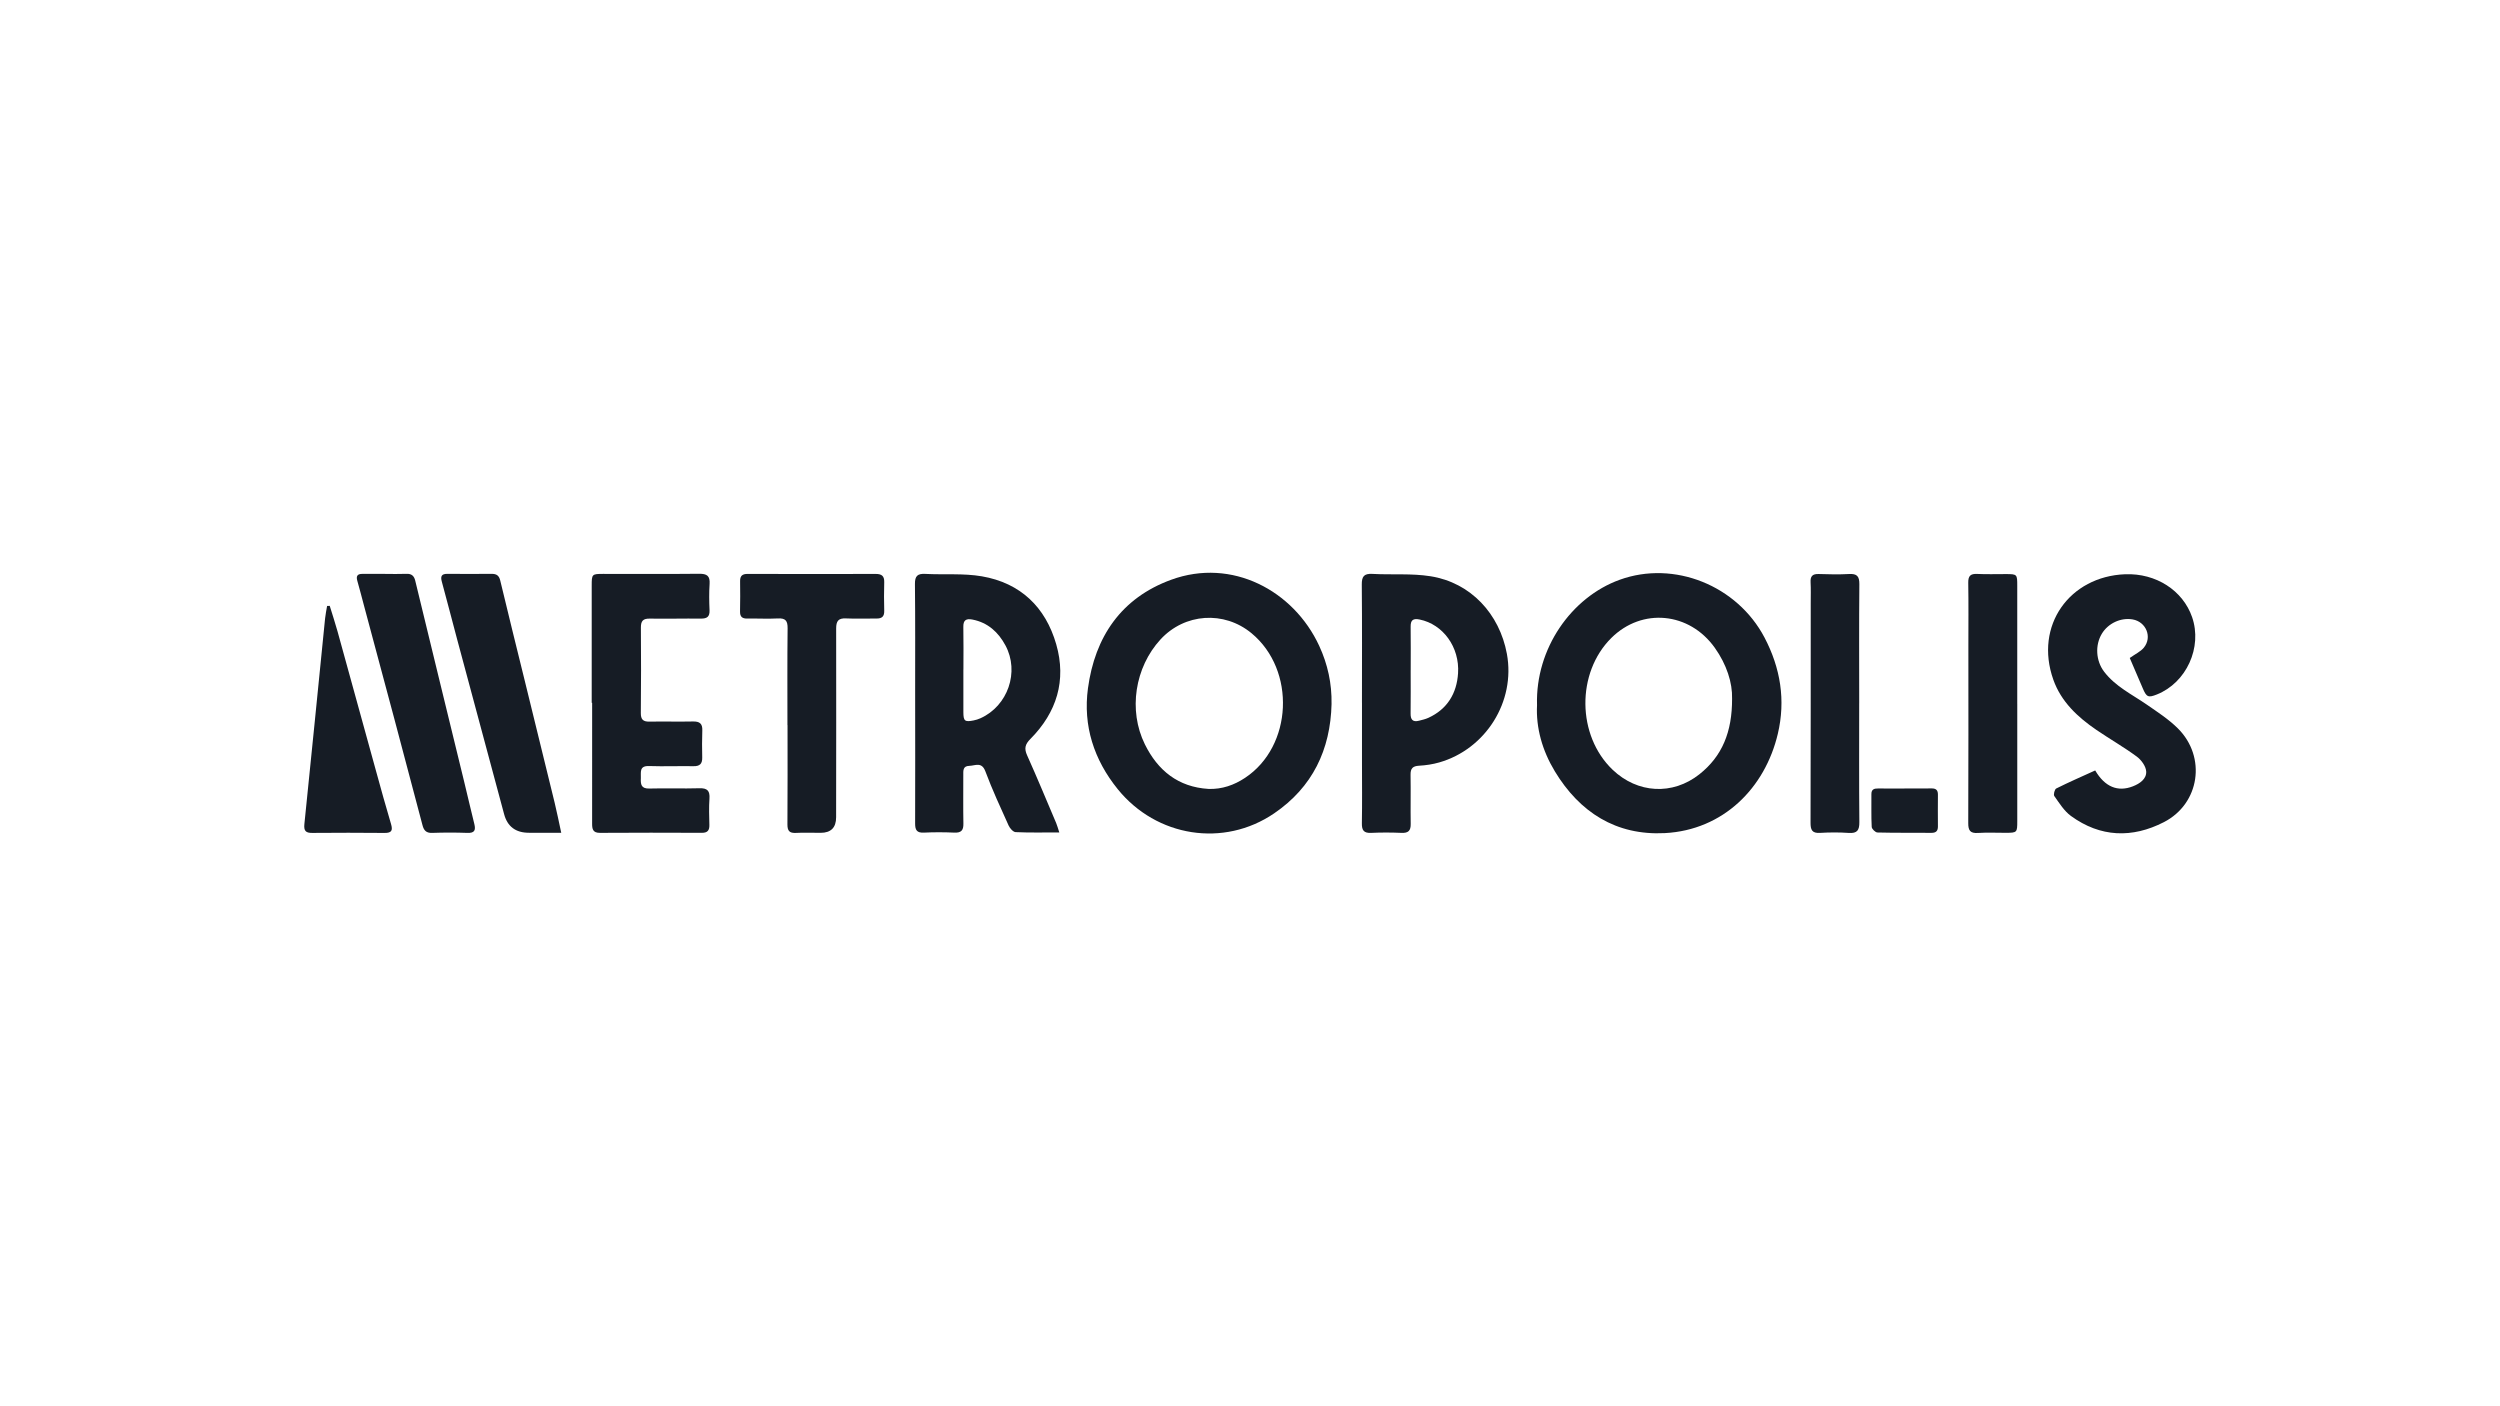 <?xml version="1.0" encoding="UTF-8"?> <svg xmlns="http://www.w3.org/2000/svg" id="Layer_1" data-name="Layer 1" viewBox="0 0 1200 675"><defs><style> .cls-1 { fill: #161c25; stroke-width: 0px; } </style></defs><path class="cls-1" d="M737.77,338.33c-.77-26.98,16.42-51.61,39.65-60.03,26.14-9.48,56.43,2.73,69.56,27.75,7.69,14.66,10.16,30.1,6.38,46.15-6.13,26.04-26.19,46.22-54.25,47.69-23.34,1.22-40.87-9.93-52.8-29.67-6.01-9.94-9.12-20.88-8.53-31.89ZM831.4,335.4c.22-7.67-2.62-16.47-8.29-24.45-12.22-17.17-34.93-19.36-49.67-4.73-16.85,16.72-16.55,46.88.63,63.27,11.92,11.37,28.75,12.38,41.66,2.15,10.93-8.66,15.72-20.34,15.67-36.24Z"></path><path class="cls-1" d="M639.15,337.88c-.53,22-9.15,39.97-27.53,52.51-24.24,16.55-56.5,11.38-75.08-11.56-11.48-14.17-16.74-30.5-14.32-48.44,3.33-24.66,15.92-43.35,39.98-52.12,29.07-10.61,58.68,5.11,71.01,31.72,4.09,8.84,6.11,18.11,5.93,27.9ZM580.1,378.69c6.49.2,12.27-1.84,17.52-5.32,22.87-15.14,24.5-51.71,3.14-69.4-13.2-10.94-32.14-9.65-43.74,2.98-12.27,13.35-15.53,33.99-7.49,50.31,6.21,12.59,16,20.54,30.56,21.42Z"></path><path class="cls-1" d="M508.47,399.57c-7.61,0-14.3.16-20.97-.15-1.19-.05-2.76-1.83-3.36-3.16-3.88-8.6-7.86-17.18-11.16-26.01-1.77-4.74-4.85-2.72-7.72-2.64-3.16.08-2.88,2.35-2.88,4.5.02,7.74-.1,15.49.05,23.23.06,3.22-1.05,4.47-4.35,4.32-4.86-.22-9.74-.24-14.59,0-3.4.17-4.24-1.23-4.23-4.36.08-21,.02-42.01.01-63.01,0-17.33.08-34.66-.1-51.98-.04-3.86,1.26-5.04,5-4.84,9.04.48,18.27-.36,27.11,1.16,18.55,3.19,30.58,14.79,35.71,32.64,4.98,17.33.25,32.69-12.42,45.44-2.55,2.57-3.03,4.57-1.55,7.86,4.83,10.76,9.34,21.66,13.95,32.52.49,1.15.8,2.38,1.49,4.48ZM462.45,321.37s-.02,0-.03,0c0,6.81-.02,13.63,0,20.44.02,4.3.66,4.83,4.85,4.01,1.15-.22,2.29-.58,3.35-1.06,13.14-5.91,18.83-22.24,12-34.95-3.41-6.35-8.42-10.97-15.84-12.42-2.98-.58-4.45.21-4.38,3.53.14,6.81.04,13.63.04,20.44Z"></path><path class="cls-1" d="M1005.69,369.81c4.65,7.94,10.86,10.43,18.06,7.64,3.39-1.31,6.61-3.57,6.43-7.12-.13-2.51-2.35-5.57-4.54-7.18-6.22-4.59-12.98-8.43-19.37-12.8-9.02-6.17-16.92-13.51-20.67-24.09-9.23-26.05,7.86-49.56,34.41-50.62,14.9-.59,27.78,7.8,32.2,20.58,5.02,14.52-2.73,31.49-16.95,37.14-4.12,1.64-4.95,1.25-6.76-3.04-2.12-5.02-4.29-10.01-6.22-14.49,2.7-1.92,5.19-3.05,6.75-4.94,4.17-5.07,1.12-12.44-5.36-13.57-5.68-.99-11.79,1.86-14.81,6.91-3.29,5.5-2.85,12.96,1.11,18.17,5.4,7.1,13.35,10.88,20.46,15.79,5.16,3.57,10.54,7.05,14.95,11.44,13.8,13.73,10.54,36.14-6.72,45-15.21,7.81-30.49,7.31-44.6-2.97-3.27-2.38-5.58-6.17-7.99-9.55-.5-.7.15-3.25.93-3.64,6.08-3.04,12.32-5.76,18.7-8.66Z"></path><path class="cls-1" d="M653.74,337.32c0-18.89.1-37.79-.08-56.68-.04-3.92,1.03-5.39,5.1-5.17,9.3.51,18.77-.32,27.9,1.13,19.28,3.05,33.12,18.06,36.65,37.26,4.21,22.9-10.15,45.69-32.46,52.1-3.13.9-6.44,1.4-9.7,1.58-3.04.17-4.13,1.3-4.08,4.32.14,7.87-.06,15.75.07,23.62.05,3.23-1.12,4.44-4.39,4.3-4.85-.21-9.73-.23-14.59,0-3.54.17-4.52-1.25-4.46-4.6.17-9.71.06-19.42.05-29.13,0-9.58,0-19.16,0-28.74h-.02ZM677.14,321.67h-.02c0,6.94.07,13.88-.03,20.82-.04,2.94,1.05,4.22,4.01,3.46,1.51-.39,3.07-.73,4.48-1.37,9.17-4.18,13.67-11.8,14.29-21.4.81-12.55-7.2-23.52-18.44-25.81-3.17-.65-4.37.28-4.32,3.48.1,6.94.03,13.88.03,20.82Z"></path><path class="cls-1" d="M284.02,337.37c0-18.76,0-37.53,0-56.29,0-5.48.13-5.61,5.43-5.61,15.38,0,30.76.1,46.14-.06,3.71-.04,5.28.98,5.02,4.87-.28,4.18-.22,8.4-.03,12.59.14,3.17-1.21,4.09-4.19,4.06-8.15-.09-16.3.14-24.45,0-3.3-.06-4.34,1.13-4.31,4.36.12,13.65.1,27.29-.03,40.94-.03,3.08,1.06,4.21,4.13,4.15,6.96-.13,13.94.08,20.9-.07,3.17-.06,4.61,1,4.48,4.29-.16,4.32-.14,8.66-.04,12.99.07,3.01-1.14,4.24-4.21,4.18-7.1-.12-14.2.18-21.29-.07-4.85-.17-3.84,3.03-3.96,5.78-.13,2.89.06,5.13,4.04,5.02,8.01-.22,16.04.1,24.05-.14,3.86-.12,5.1,1.25,4.84,5-.29,4.18-.14,8.4-.04,12.59.06,2.59-.82,3.82-3.63,3.8-16.3-.07-32.6-.09-48.9.02-3.5.02-3.76-1.94-3.75-4.55.02-19.29.01-38.58.01-57.87-.07,0-.14,0-.21,0Z"></path><path class="cls-1" d="M377.97,348.05c0-15.49-.1-30.99.08-46.48.04-3.61-1.01-4.92-4.68-4.72-4.85.26-9.73-.03-14.6.06-2.47.05-3.61-.82-3.55-3.41.11-4.86.09-9.72.03-14.57-.03-2.52,1.07-3.46,3.58-3.45,20.52.06,41.04.07,61.56.01,2.81,0,4.11.98,4.04,3.9-.12,4.59-.14,9.19,0,13.78.08,2.75-1.11,3.76-3.74,3.73-4.87-.07-9.74.18-14.6-.06-3.72-.19-4.73,1.32-4.73,4.84.07,30.2,0,60.4-.02,90.6q0,7.48-7.46,7.48c-3.95,0-7.9-.17-11.84.04-3.12.16-4.09-1.01-4.07-4.08.12-15.89.05-31.78.05-47.66h-.06Z"></path><path class="cls-1" d="M269.39,399.73c-5.59,0-10.53,0-15.48,0q-9.54,0-11.93-8.91c-7.55-28.1-15.11-56.19-22.65-84.3-2.44-9.11-4.77-18.25-7.26-27.34-.7-2.55-.15-3.75,2.64-3.73,7.1.05,14.2.05,21.31,0,2.29-.01,3.52.78,4.1,3.21,3.8,15.94,7.77,31.83,11.68,47.75,4.81,19.6,9.64,39.19,14.41,58.8,1.11,4.54,2.01,9.14,3.18,14.51Z"></path><path class="cls-1" d="M184.89,275.48c3.42,0,6.84.1,10.25-.04,2.43-.1,3.62,1.01,4.16,3.23,3.98,16.42,7.97,32.84,11.97,49.26,3.84,15.78,7.71,31.55,11.54,47.33,1.64,6.75,3.19,13.52,4.87,20.26.74,2.98.1,4.4-3.34,4.27-5.64-.21-11.31-.2-16.95,0-2.85.09-3.96-1.24-4.6-3.71-4.46-16.98-8.95-33.95-13.48-50.91-4.83-18.1-9.69-36.18-14.54-54.27-1.08-4.05-2.12-8.11-3.27-12.14-.62-2.18-.01-3.3,2.35-3.29,3.68.01,7.36,0,11.04,0Z"></path><path class="cls-1" d="M968.29,337.87c0,18.77,0,37.54,0,56.31,0,5.44-.11,5.55-5.47,5.57-4.47.01-8.96-.22-13.41.07-3.72.24-4.67-1.19-4.65-4.74.12-28.35.07-56.7.06-85.06,0-10.11.11-20.22-.06-30.32-.05-3.3,1.1-4.37,4.34-4.21,4.59.23,9.2.05,13.8.07,5.32.02,5.38.08,5.38,5.61,0,18.9,0,37.8,0,56.7Z"></path><path class="cls-1" d="M892.41,337.51c0,19.03-.09,38.07.08,57.1.03,3.87-.98,5.49-5.09,5.2-4.58-.32-9.21-.3-13.8-.02-3.89.24-4.55-1.54-4.54-4.93.1-35.18.08-70.36.09-105.54,0-3.28.11-6.57-.07-9.84-.16-2.89.92-4.04,3.86-3.95,4.86.16,9.74.27,14.59,0,3.8-.22,4.99,1.06,4.96,4.89-.17,19.03-.08,38.07-.07,57.1Z"></path><path class="cls-1" d="M158.27,290.81c1.25,4.08,2.6,8.13,3.74,12.24,6.16,22.24,12.26,44.49,18.4,66.73,2.37,8.59,4.73,17.2,7.28,25.74.92,3.1.31,4.32-3.1,4.29-11.57-.11-23.15-.11-34.73-.01-3.12.03-4.09-1.01-3.76-4.22,3.39-32.9,6.63-65.81,9.94-98.72.2-2.01.64-4,.97-6,.42-.01.84-.02,1.26-.04Z"></path><path class="cls-1" d="M914.12,378.46c4.33,0,8.65.06,12.98-.02,2.16-.04,3.12.8,3.1,2.98-.05,5.1-.03,10.2,0,15.31,0,2.1-.88,3.05-3.08,3.04-8.65-.07-17.3.05-25.95-.17-.98-.02-2.7-1.69-2.75-2.67-.28-5.22-.09-10.46-.15-15.69-.03-2.36,1.3-2.8,3.28-2.77,4.19.06,8.39.02,12.58.02v-.02Z"></path></svg> 